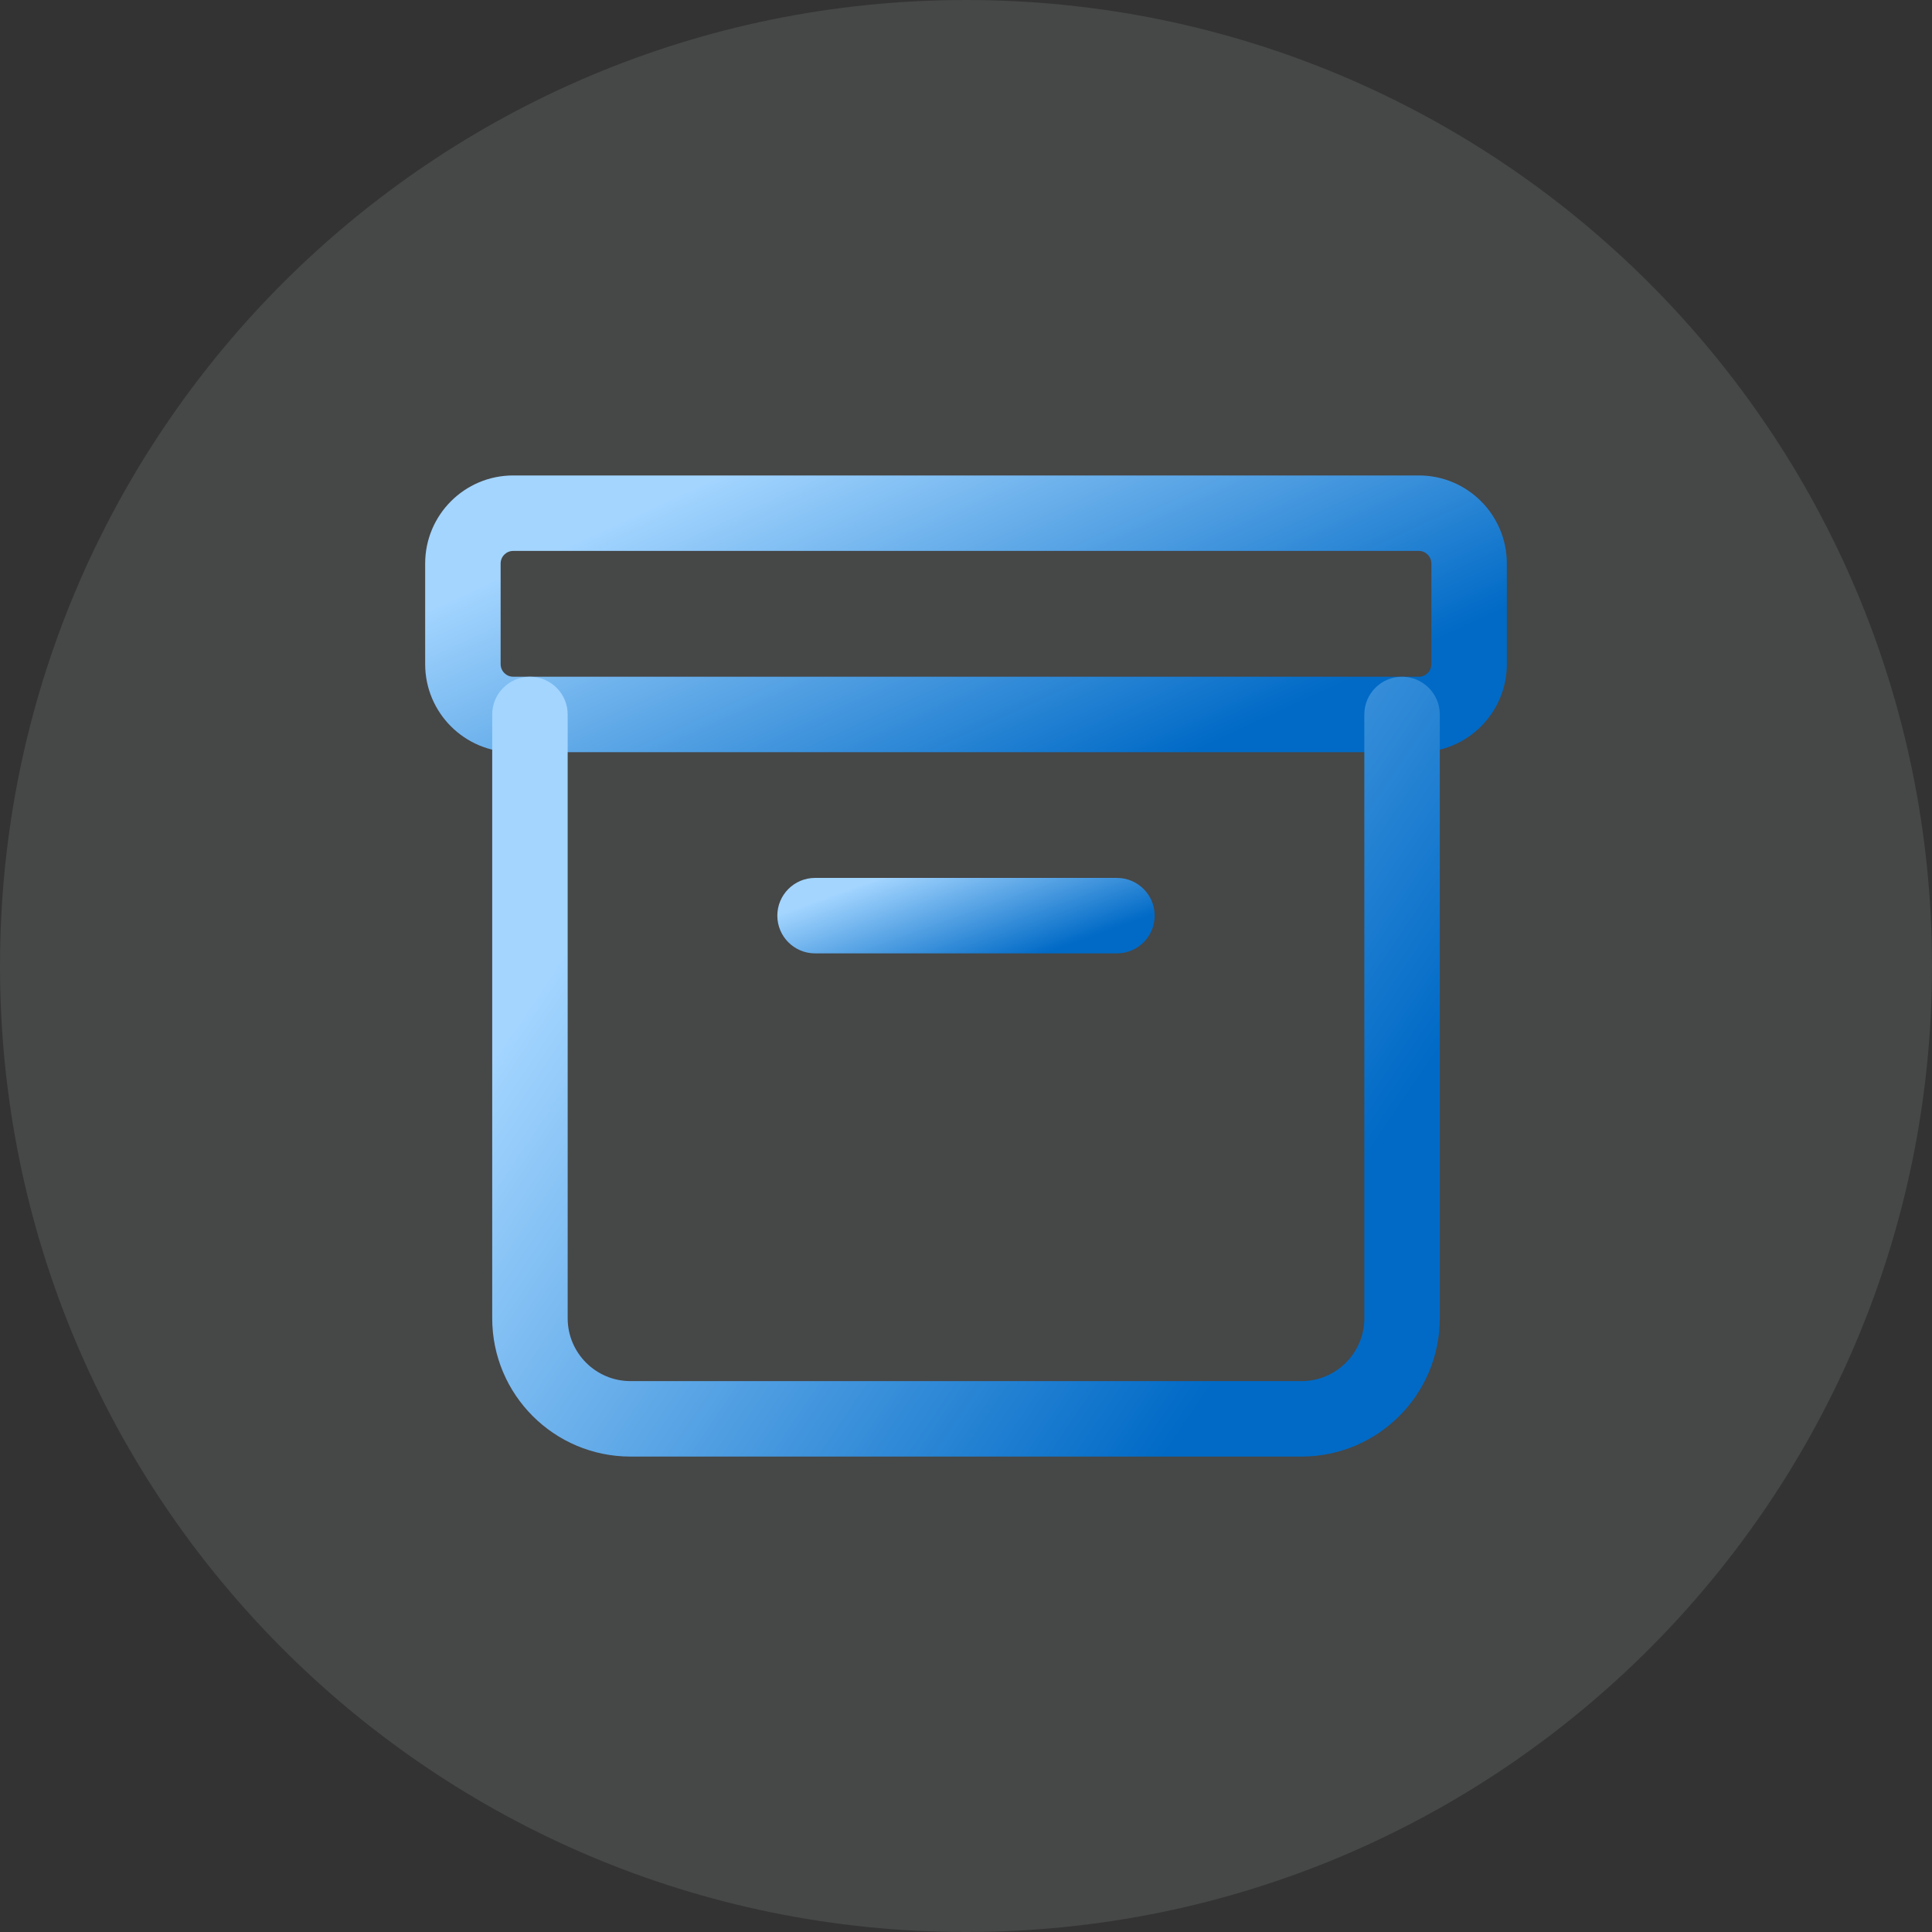 <svg width="64" height="64" viewBox="0 0 64 64" fill="none" xmlns="http://www.w3.org/2000/svg">
<rect x="0" y="0" width="64" height="64" fill="#333333" stroke="none"/>
<path d="M0 32C0 14.327 14.327 0 32 0C49.673 0 64 14.327 64 32C64 49.673 49.673 64 32 64C14.327 64 0 49.673 0 32Z" fill="#F8FBFF" fill-opacity="0.1"/>
<path d="M47.416 18.667C47.416 18.438 47.23 18.25 47.001 18.25H17C16.771 18.25 16.584 18.437 16.584 18.667V22C16.584 22.23 16.771 22.417 17 22.417H47.001C47.23 22.417 47.416 22.23 47.416 22V18.667ZM49.916 22C49.916 23.61 48.611 24.917 47.001 24.917H17C15.39 24.917 14.084 23.61 14.084 22V18.667C14.084 17.057 15.39 15.75 17 15.75H47.001C48.611 15.75 49.916 17.057 49.916 18.667V22Z" fill="url(#paint0_linear_5420_21839)"/>
<path d="M37 29.082C37.69 29.082 38.25 29.642 38.25 30.332C38.25 31.022 37.69 31.582 37 31.582H27C26.31 31.582 25.75 31.022 25.75 30.332C25.75 29.642 26.31 29.082 27 29.082H37Z" fill="url(#paint1_linear_5420_21839)"/>
<path d="M16.305 43.668V23.668C16.305 22.978 16.865 22.418 17.555 22.418C18.245 22.418 18.805 22.978 18.805 23.668V43.668C18.805 44.819 19.737 45.751 20.888 45.751H43.112C44.263 45.751 45.195 44.819 45.195 43.668V23.668C45.195 22.978 45.755 22.418 46.445 22.418C47.135 22.418 47.695 22.978 47.695 23.668V43.668C47.695 46.2 45.644 48.251 43.112 48.251H20.888C18.356 48.251 16.305 46.2 16.305 43.668Z" fill="url(#paint2_linear_5420_21839)"/>
<defs>
<linearGradient id="paint0_linear_5420_21839" x1="39.559" y1="24.917" x2="33.33" y2="11.379" gradientUnits="userSpaceOnUse">
<stop stop-color="#006AC6"/>
<stop offset="1" stop-color="#A3D5FF"/>
</linearGradient>
<linearGradient id="paint1_linear_5420_21839" x1="34.637" y1="31.582" x2="33.212" y2="27.621" gradientUnits="userSpaceOnUse">
<stop stop-color="#006AC6"/>
<stop offset="1" stop-color="#A3D5FF"/>
</linearGradient>
<linearGradient id="paint2_linear_5420_21839" x1="38.621" y1="48.251" x2="17.177" y2="33.761" gradientUnits="userSpaceOnUse">
<stop stop-color="#006AC6"/>
<stop offset="1" stop-color="#A3D5FF"/>
</linearGradient>
</defs>
</svg>
